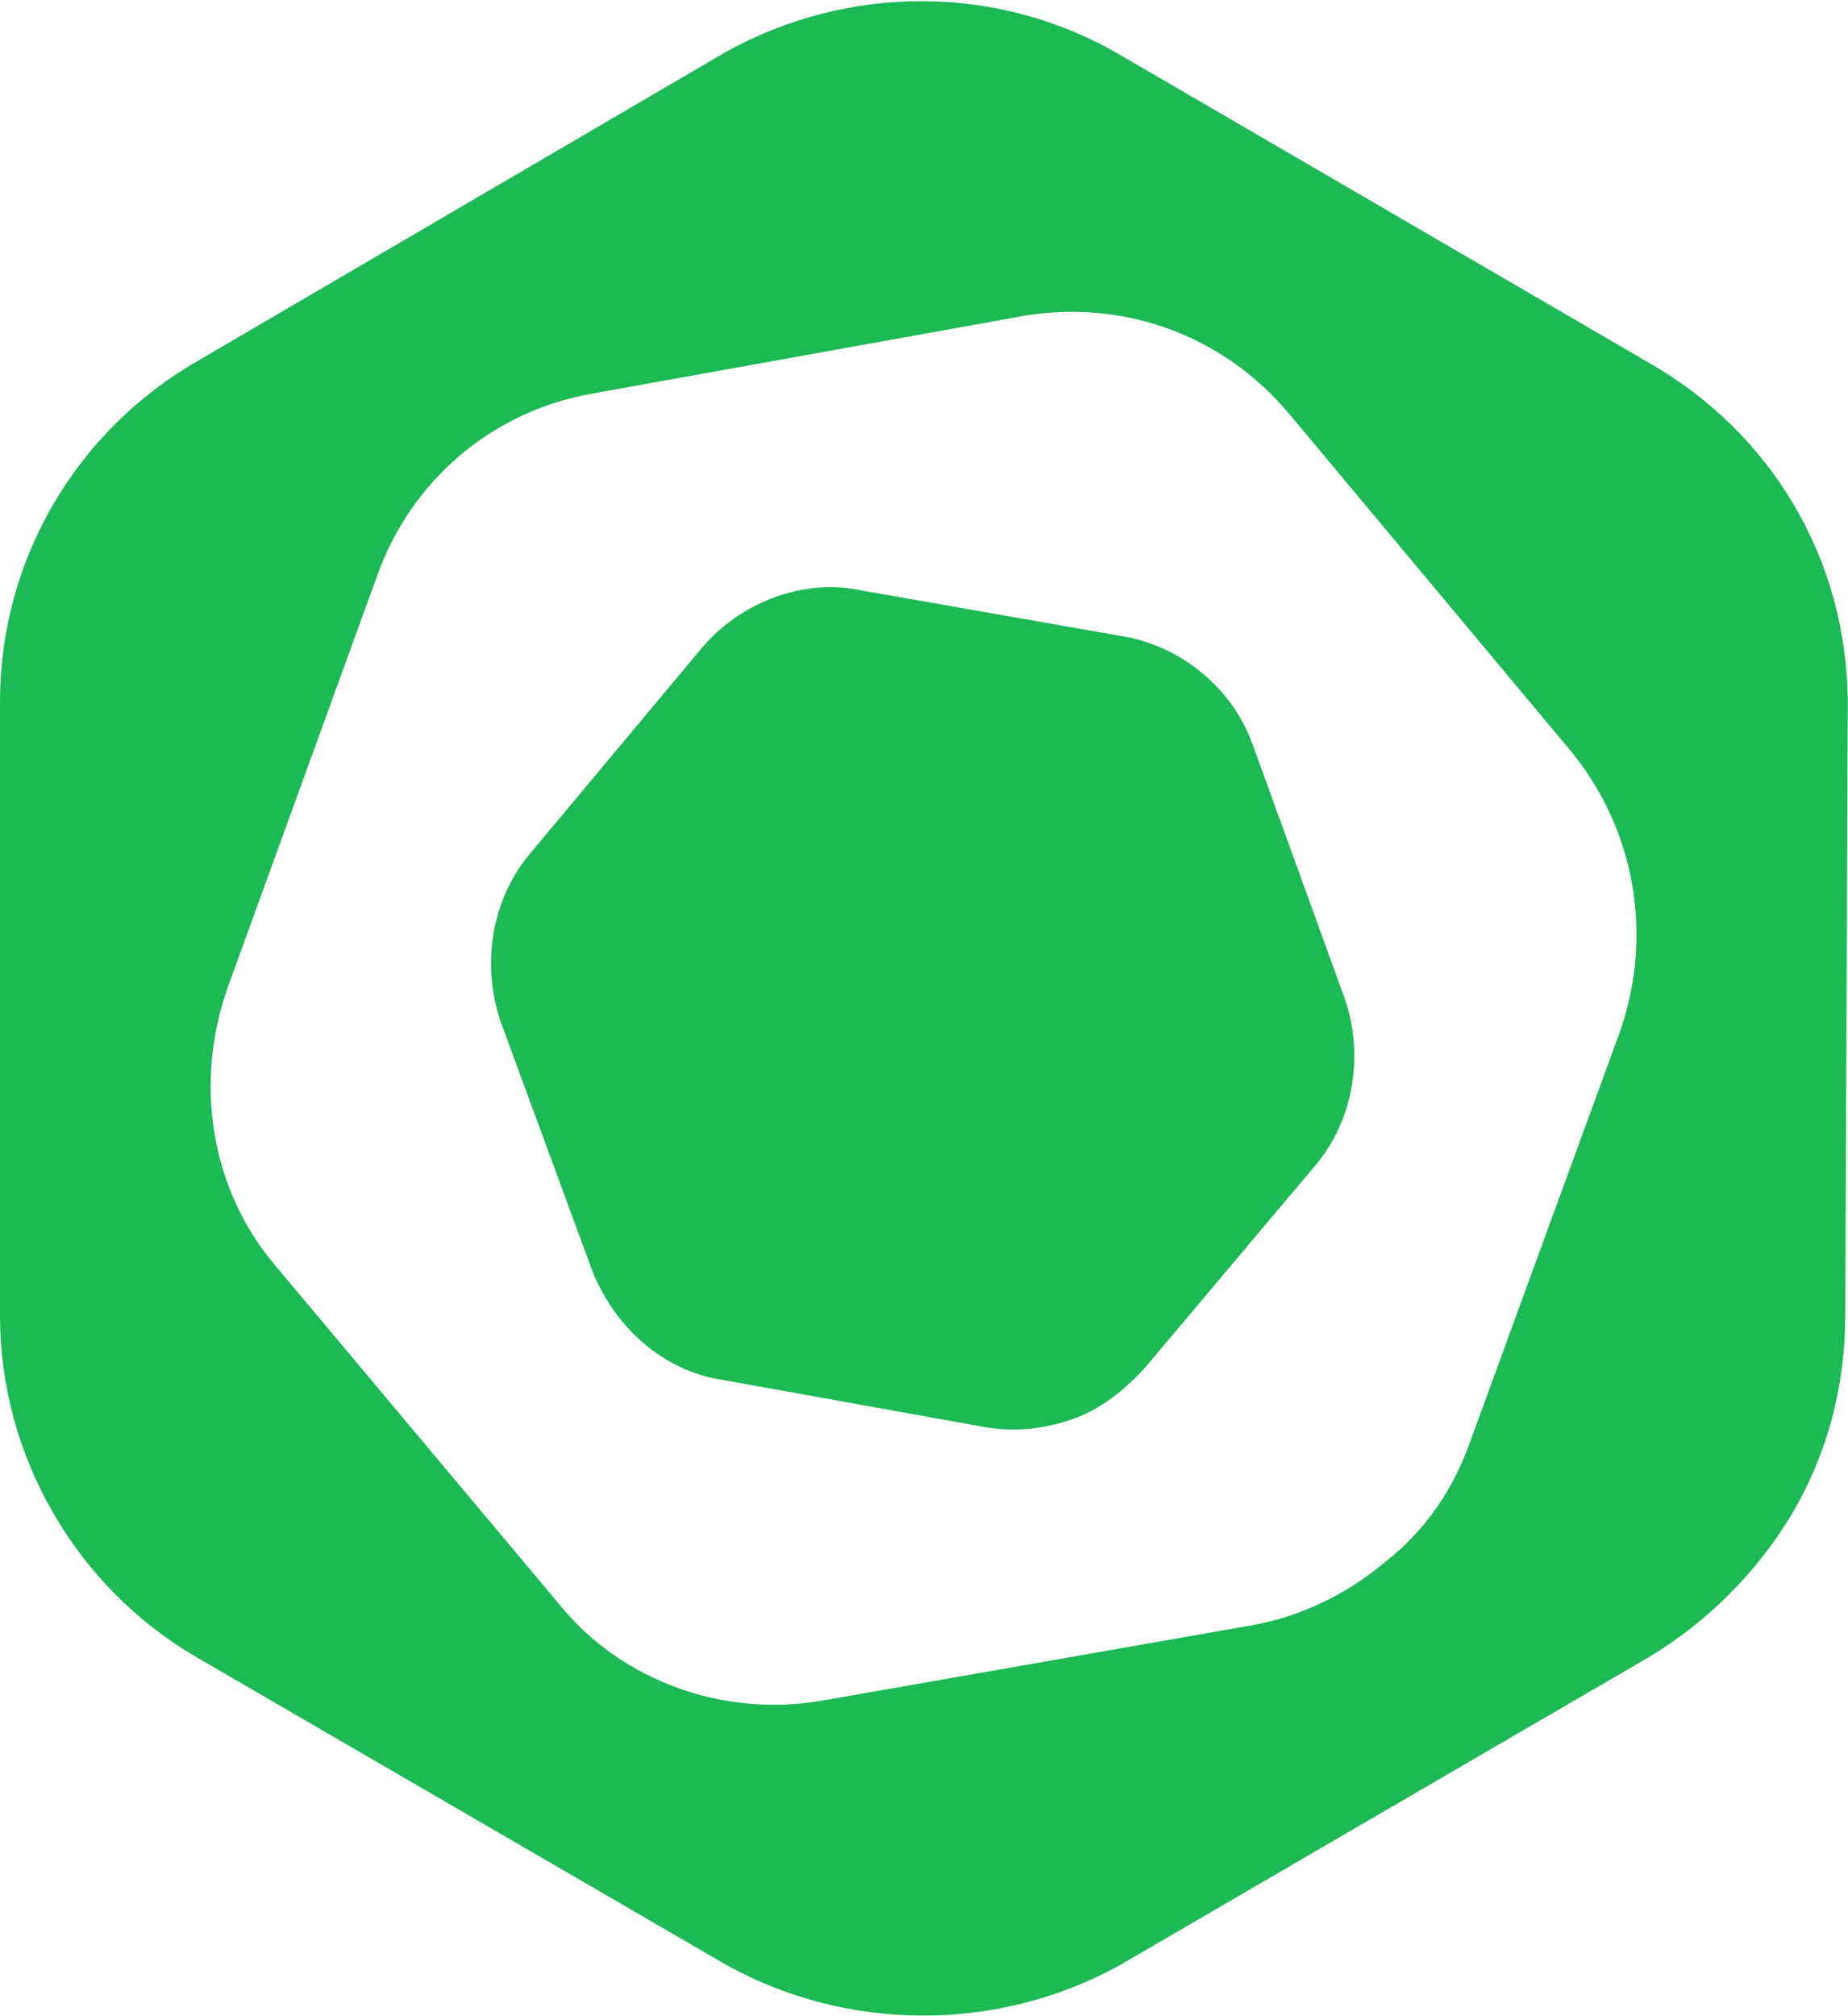 <svg version="1.2" xmlns="http://www.w3.org/2000/svg" viewBox="0 0 1546 1686" width="1546" height="1686"><style>.a{fill:#1db954}</style><path fill-rule="evenodd" class="a" d="m1545.8 588.9l-2.1 511.2c0 58-14.5 114.9-44.5 165.6-28.9 48.7-71.4 91.1-120 120.1l-442.8 257.7c-101.4 55.9-226.6 55.9-328 0l-443.9-257.7c-101.4-59-164.5-168.7-164.5-285.7v-513.3c0-118 63.1-226.7 166.6-285.7l440.7-257.7c102.5-56.9 227.7-56.9 329.1 2.1l442.8 257.7c103.5 59 166.6 165.6 166.6 285.7zm-230.7 40.3l-237-283.6c-54.8-65.2-137.6-95.2-220.4-81.7l-362.1 65.2c-82.8 14.5-151.1 71.4-180 152.1l-125.2 344.7c-28 79.7-14.5 168.7 40.3 232.8l237 282.6c51.7 64.2 137.6 95.2 220.4 80.7l360-63.1c40.4-7.3 78.7-25.9 110.7-52.8 33.1-25.9 56.9-60 71.4-101.4l125.2-342.6c27.9-80.7 12.4-167.7-40.3-232.9zm-419.1 557.9q-36.2 12.4-72.4 6.2l-218.3-39.3c-50.7-7.3-91.1-44.5-109.7-91.1l-76.6-208.1c-16.5-48.6-8.2-103.4 25.9-142.8l141.8-169.7c32-38.3 84.8-59 133.4-48.7l218.3 38.3c50.7 8.3 93.2 44.5 109.7 91.1l76.6 211.2c16.5 46.5 8.3 101.4-23.8 139.7l-143.8 170.7c-16.6 17.6-36.2 34.2-61.1 42.5z"/></svg>